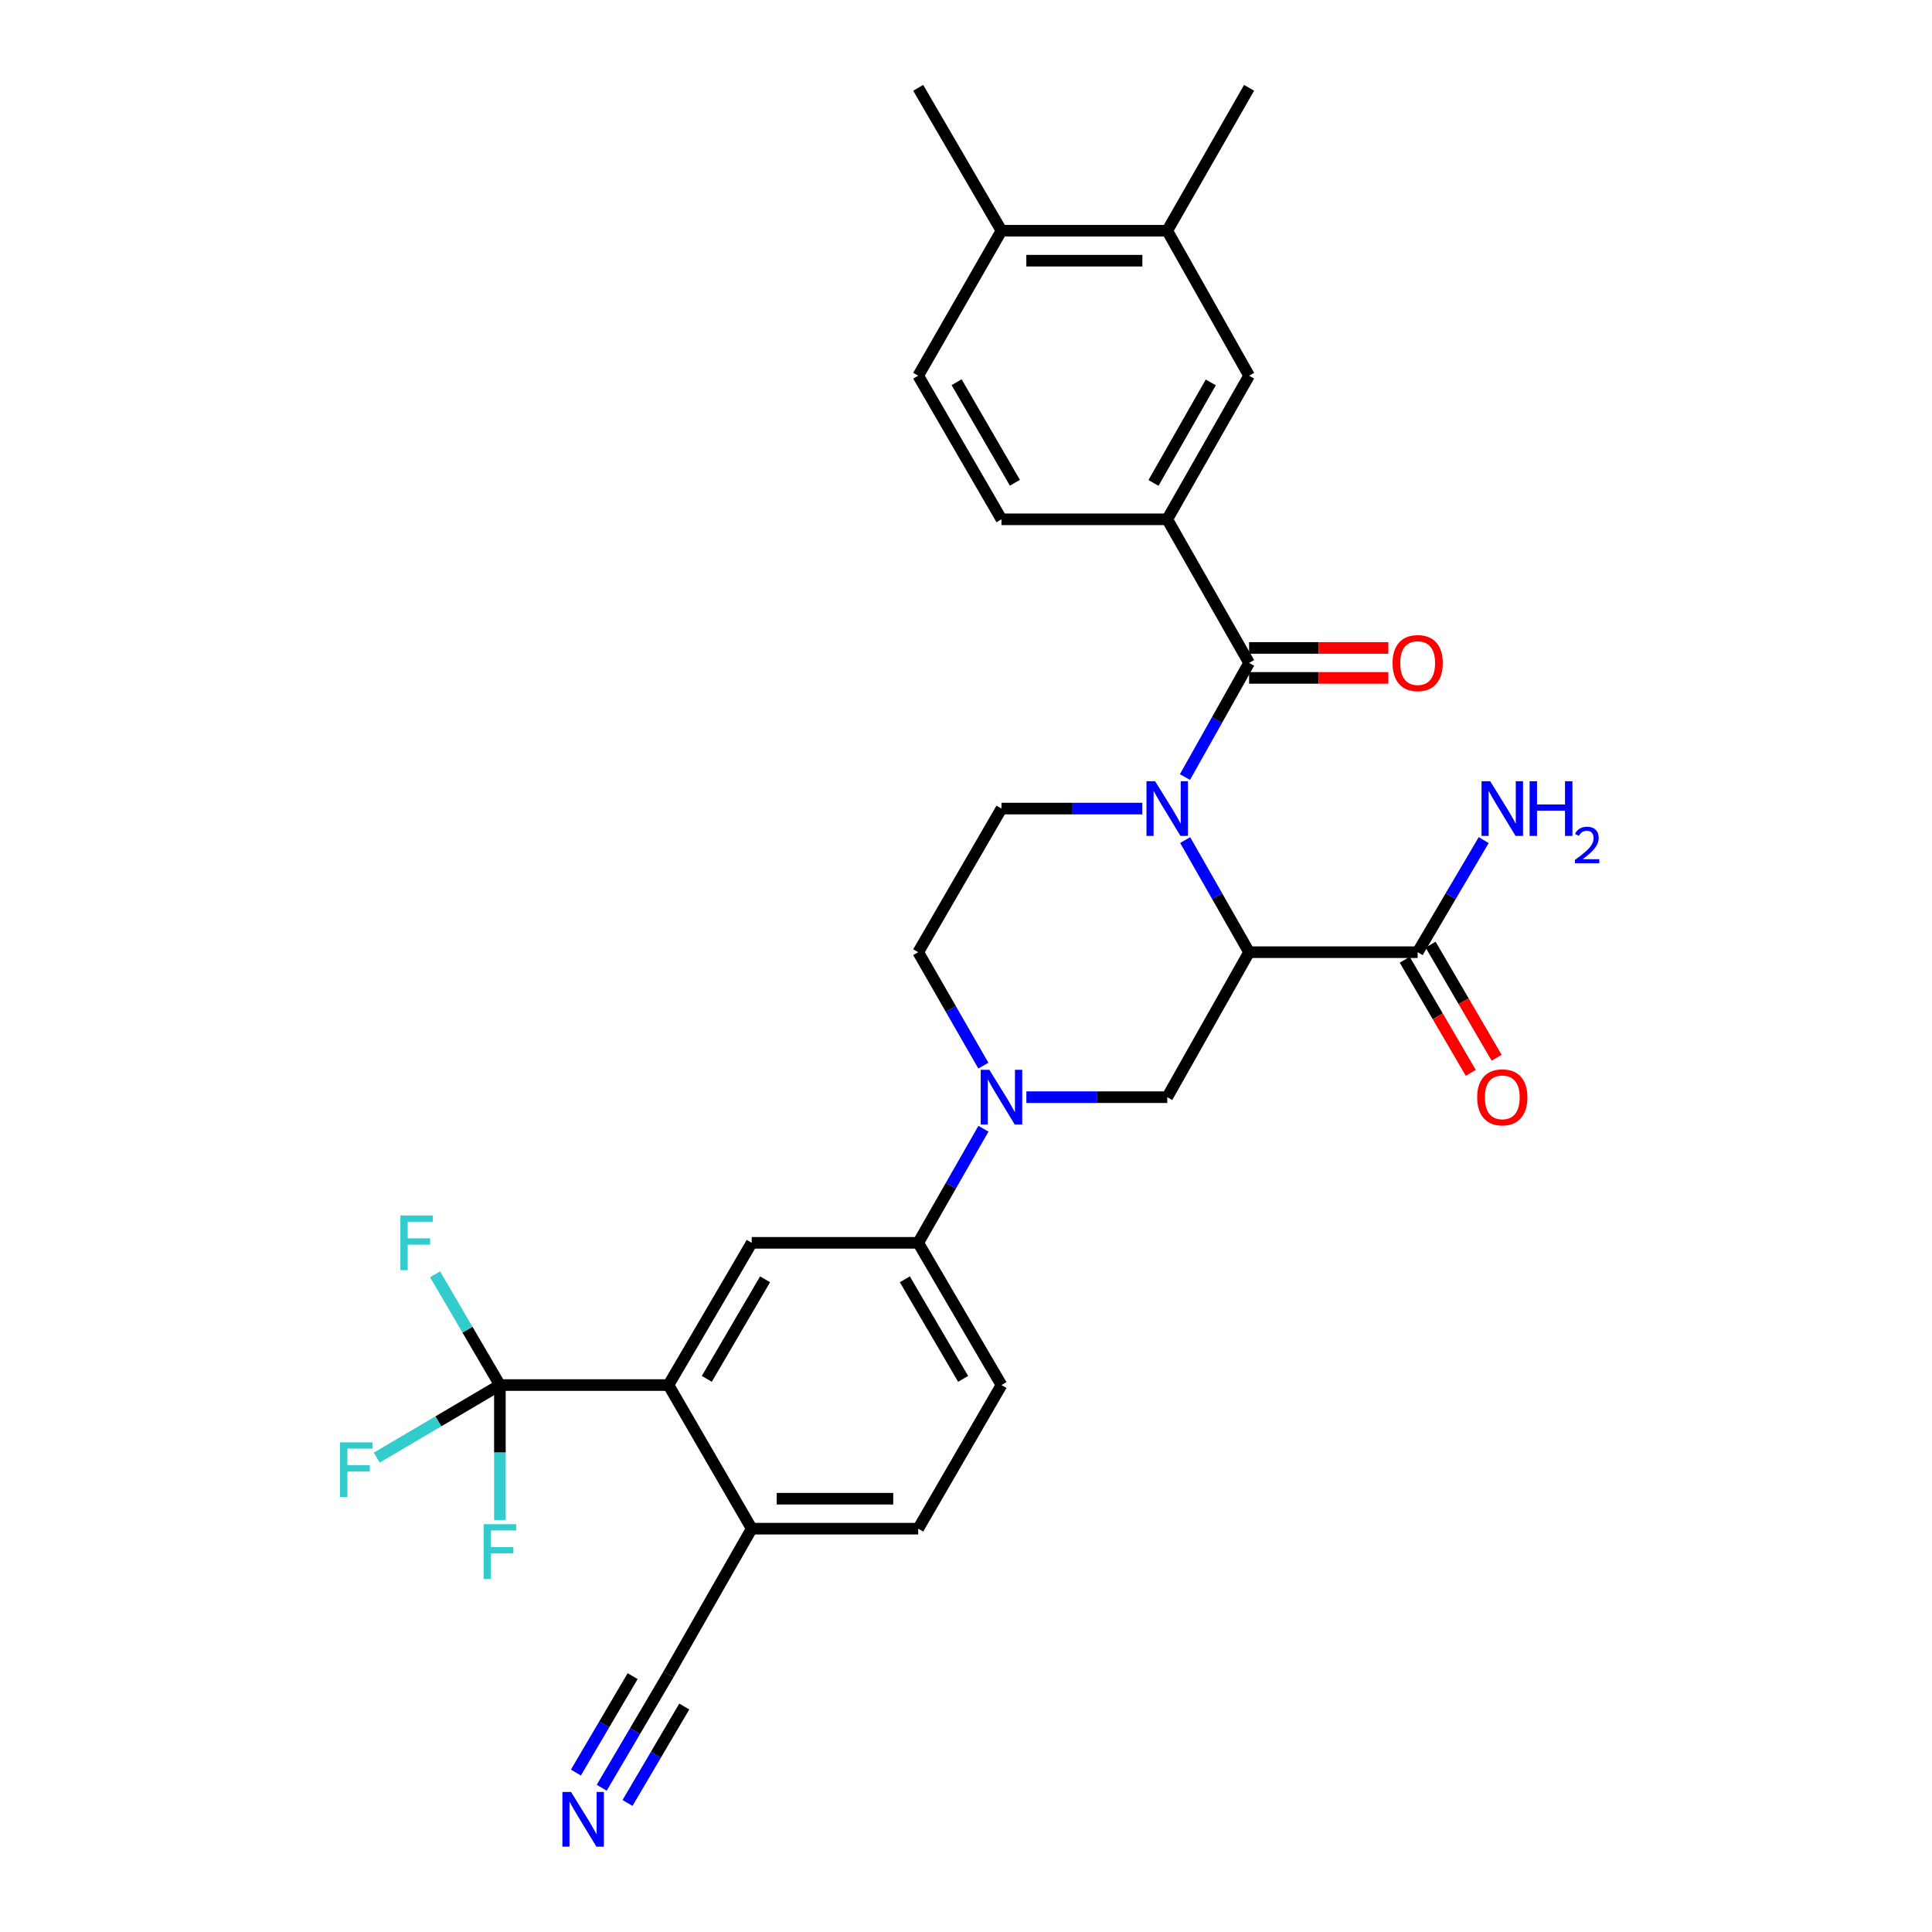 <?xml version='1.0' encoding='iso-8859-1'?>
<svg version='1.1' baseProfile='full'
              xmlns='http://www.w3.org/2000/svg'
                      xmlns:rdkit='http://www.rdkit.org/xml'
                      xmlns:xlink='http://www.w3.org/1999/xlink'
                  xml:space='preserve'
width='1000px' height='1000px' viewBox='0 0 1000 1000'>
<!-- END OF HEADER -->
<rect style='opacity:1.0;fill:#FFFFFF;stroke:none' width='1000' height='1000' x='0' y='0'> </rect>
<path class='bond-0' d='M 613.447,434.817 L 629.988,463.834' style='fill:none;fill-rule:evenodd;stroke:#0000FF;stroke-width:6px;stroke-linecap:butt;stroke-linejoin:miter;stroke-opacity:1' />
<path class='bond-0' d='M 629.988,463.834 L 646.529,492.85' style='fill:none;fill-rule:evenodd;stroke:#000000;stroke-width:6px;stroke-linecap:butt;stroke-linejoin:miter;stroke-opacity:1' />
<path class='bond-1' d='M 613.329,402.196 L 629.929,372.661' style='fill:none;fill-rule:evenodd;stroke:#0000FF;stroke-width:6px;stroke-linecap:butt;stroke-linejoin:miter;stroke-opacity:1' />
<path class='bond-1' d='M 629.929,372.661 L 646.529,343.127' style='fill:none;fill-rule:evenodd;stroke:#000000;stroke-width:6px;stroke-linecap:butt;stroke-linejoin:miter;stroke-opacity:1' />
<path class='bond-10' d='M 591.271,418.518 L 554.814,418.518' style='fill:none;fill-rule:evenodd;stroke:#0000FF;stroke-width:6px;stroke-linecap:butt;stroke-linejoin:miter;stroke-opacity:1' />
<path class='bond-10' d='M 554.814,418.518 L 518.358,418.518' style='fill:none;fill-rule:evenodd;stroke:#000000;stroke-width:6px;stroke-linecap:butt;stroke-linejoin:miter;stroke-opacity:1' />
<path class='bond-4' d='M 646.529,492.85 L 604.156,567.897' style='fill:none;fill-rule:evenodd;stroke:#000000;stroke-width:6px;stroke-linecap:butt;stroke-linejoin:miter;stroke-opacity:1' />
<path class='bond-7' d='M 646.529,492.85 L 733.782,492.85' style='fill:none;fill-rule:evenodd;stroke:#000000;stroke-width:6px;stroke-linecap:butt;stroke-linejoin:miter;stroke-opacity:1' />
<path class='bond-6' d='M 646.529,343.127 L 604.156,268.795' style='fill:none;fill-rule:evenodd;stroke:#000000;stroke-width:6px;stroke-linecap:butt;stroke-linejoin:miter;stroke-opacity:1' />
<path class='bond-17' d='M 646.529,350.879 L 682.565,350.879' style='fill:none;fill-rule:evenodd;stroke:#000000;stroke-width:6px;stroke-linecap:butt;stroke-linejoin:miter;stroke-opacity:1' />
<path class='bond-17' d='M 682.565,350.879 L 718.601,350.879' style='fill:none;fill-rule:evenodd;stroke:#FF0000;stroke-width:6px;stroke-linecap:butt;stroke-linejoin:miter;stroke-opacity:1' />
<path class='bond-17' d='M 646.529,335.374 L 682.565,335.374' style='fill:none;fill-rule:evenodd;stroke:#000000;stroke-width:6px;stroke-linecap:butt;stroke-linejoin:miter;stroke-opacity:1' />
<path class='bond-17' d='M 682.565,335.374 L 718.601,335.374' style='fill:none;fill-rule:evenodd;stroke:#FF0000;stroke-width:6px;stroke-linecap:butt;stroke-linejoin:miter;stroke-opacity:1' />
<path class='bond-2' d='M 508.984,551.573 L 492.123,522.212' style='fill:none;fill-rule:evenodd;stroke:#0000FF;stroke-width:6px;stroke-linecap:butt;stroke-linejoin:miter;stroke-opacity:1' />
<path class='bond-2' d='M 492.123,522.212 L 475.261,492.85' style='fill:none;fill-rule:evenodd;stroke:#000000;stroke-width:6px;stroke-linecap:butt;stroke-linejoin:miter;stroke-opacity:1' />
<path class='bond-9' d='M 509.023,584.228 L 492.142,613.758' style='fill:none;fill-rule:evenodd;stroke:#0000FF;stroke-width:6px;stroke-linecap:butt;stroke-linejoin:miter;stroke-opacity:1' />
<path class='bond-9' d='M 492.142,613.758 L 475.261,643.288' style='fill:none;fill-rule:evenodd;stroke:#000000;stroke-width:6px;stroke-linecap:butt;stroke-linejoin:miter;stroke-opacity:1' />
<path class='bond-30' d='M 531.243,567.897 L 567.699,567.897' style='fill:none;fill-rule:evenodd;stroke:#0000FF;stroke-width:6px;stroke-linecap:butt;stroke-linejoin:miter;stroke-opacity:1' />
<path class='bond-30' d='M 567.699,567.897 L 604.156,567.897' style='fill:none;fill-rule:evenodd;stroke:#000000;stroke-width:6px;stroke-linecap:butt;stroke-linejoin:miter;stroke-opacity:1' />
<path class='bond-3' d='M 258.744,716.905 L 345.997,716.905' style='fill:none;fill-rule:evenodd;stroke:#000000;stroke-width:6px;stroke-linecap:butt;stroke-linejoin:miter;stroke-opacity:1' />
<path class='bond-23' d='M 258.744,716.905 L 226.875,735.69' style='fill:none;fill-rule:evenodd;stroke:#000000;stroke-width:6px;stroke-linecap:butt;stroke-linejoin:miter;stroke-opacity:1' />
<path class='bond-23' d='M 226.875,735.69 L 195.006,754.474' style='fill:none;fill-rule:evenodd;stroke:#33CCCC;stroke-width:6px;stroke-linecap:butt;stroke-linejoin:miter;stroke-opacity:1' />
<path class='bond-24' d='M 258.744,716.905 L 258.744,751.836' style='fill:none;fill-rule:evenodd;stroke:#000000;stroke-width:6px;stroke-linecap:butt;stroke-linejoin:miter;stroke-opacity:1' />
<path class='bond-24' d='M 258.744,751.836 L 258.744,786.767' style='fill:none;fill-rule:evenodd;stroke:#33CCCC;stroke-width:6px;stroke-linecap:butt;stroke-linejoin:miter;stroke-opacity:1' />
<path class='bond-25' d='M 258.744,716.905 L 241.968,688.243' style='fill:none;fill-rule:evenodd;stroke:#000000;stroke-width:6px;stroke-linecap:butt;stroke-linejoin:miter;stroke-opacity:1' />
<path class='bond-25' d='M 241.968,688.243 L 225.191,659.581' style='fill:none;fill-rule:evenodd;stroke:#33CCCC;stroke-width:6px;stroke-linecap:butt;stroke-linejoin:miter;stroke-opacity:1' />
<path class='bond-5' d='M 345.997,716.905 L 389.085,643.288' style='fill:none;fill-rule:evenodd;stroke:#000000;stroke-width:6px;stroke-linecap:butt;stroke-linejoin:miter;stroke-opacity:1' />
<path class='bond-5' d='M 365.842,713.695 L 396.004,662.163' style='fill:none;fill-rule:evenodd;stroke:#000000;stroke-width:6px;stroke-linecap:butt;stroke-linejoin:miter;stroke-opacity:1' />
<path class='bond-32' d='M 345.997,716.905 L 389.085,791.237' style='fill:none;fill-rule:evenodd;stroke:#000000;stroke-width:6px;stroke-linecap:butt;stroke-linejoin:miter;stroke-opacity:1' />
<path class='bond-12' d='M 604.156,268.795 L 646.529,194.463' style='fill:none;fill-rule:evenodd;stroke:#000000;stroke-width:6px;stroke-linecap:butt;stroke-linejoin:miter;stroke-opacity:1' />
<path class='bond-12' d='M 597.041,249.966 L 626.702,197.934' style='fill:none;fill-rule:evenodd;stroke:#000000;stroke-width:6px;stroke-linecap:butt;stroke-linejoin:miter;stroke-opacity:1' />
<path class='bond-18' d='M 604.156,268.795 L 518.358,268.795' style='fill:none;fill-rule:evenodd;stroke:#000000;stroke-width:6px;stroke-linecap:butt;stroke-linejoin:miter;stroke-opacity:1' />
<path class='bond-20' d='M 727.086,496.758 L 744.175,526.035' style='fill:none;fill-rule:evenodd;stroke:#000000;stroke-width:6px;stroke-linecap:butt;stroke-linejoin:miter;stroke-opacity:1' />
<path class='bond-20' d='M 744.175,526.035 L 761.263,555.313' style='fill:none;fill-rule:evenodd;stroke:#FF0000;stroke-width:6px;stroke-linecap:butt;stroke-linejoin:miter;stroke-opacity:1' />
<path class='bond-20' d='M 740.478,488.942 L 757.566,518.219' style='fill:none;fill-rule:evenodd;stroke:#000000;stroke-width:6px;stroke-linecap:butt;stroke-linejoin:miter;stroke-opacity:1' />
<path class='bond-20' d='M 757.566,518.219 L 774.655,547.496' style='fill:none;fill-rule:evenodd;stroke:#FF0000;stroke-width:6px;stroke-linecap:butt;stroke-linejoin:miter;stroke-opacity:1' />
<path class='bond-27' d='M 733.782,492.85 L 750.876,463.842' style='fill:none;fill-rule:evenodd;stroke:#000000;stroke-width:6px;stroke-linecap:butt;stroke-linejoin:miter;stroke-opacity:1' />
<path class='bond-27' d='M 750.876,463.842 L 767.97,434.835' style='fill:none;fill-rule:evenodd;stroke:#0000FF;stroke-width:6px;stroke-linecap:butt;stroke-linejoin:miter;stroke-opacity:1' />
<path class='bond-8' d='M 389.085,643.288 L 475.261,643.288' style='fill:none;fill-rule:evenodd;stroke:#000000;stroke-width:6px;stroke-linecap:butt;stroke-linejoin:miter;stroke-opacity:1' />
<path class='bond-21' d='M 475.261,643.288 L 518.358,716.905' style='fill:none;fill-rule:evenodd;stroke:#000000;stroke-width:6px;stroke-linecap:butt;stroke-linejoin:miter;stroke-opacity:1' />
<path class='bond-21' d='M 468.345,662.164 L 498.512,713.696' style='fill:none;fill-rule:evenodd;stroke:#000000;stroke-width:6px;stroke-linecap:butt;stroke-linejoin:miter;stroke-opacity:1' />
<path class='bond-16' d='M 518.358,418.518 L 475.261,492.85' style='fill:none;fill-rule:evenodd;stroke:#000000;stroke-width:6px;stroke-linecap:butt;stroke-linejoin:miter;stroke-opacity:1' />
<path class='bond-11' d='M 311.446,925.338 L 328.721,895.983' style='fill:none;fill-rule:evenodd;stroke:#0000FF;stroke-width:6px;stroke-linecap:butt;stroke-linejoin:miter;stroke-opacity:1' />
<path class='bond-11' d='M 328.721,895.983 L 345.997,866.628' style='fill:none;fill-rule:evenodd;stroke:#000000;stroke-width:6px;stroke-linecap:butt;stroke-linejoin:miter;stroke-opacity:1' />
<path class='bond-11' d='M 324.809,933.203 L 339.493,908.251' style='fill:none;fill-rule:evenodd;stroke:#0000FF;stroke-width:6px;stroke-linecap:butt;stroke-linejoin:miter;stroke-opacity:1' />
<path class='bond-11' d='M 339.493,908.251 L 354.177,883.299' style='fill:none;fill-rule:evenodd;stroke:#000000;stroke-width:6px;stroke-linecap:butt;stroke-linejoin:miter;stroke-opacity:1' />
<path class='bond-11' d='M 298.083,917.474 L 312.767,892.522' style='fill:none;fill-rule:evenodd;stroke:#0000FF;stroke-width:6px;stroke-linecap:butt;stroke-linejoin:miter;stroke-opacity:1' />
<path class='bond-11' d='M 312.767,892.522 L 327.451,867.571' style='fill:none;fill-rule:evenodd;stroke:#000000;stroke-width:6px;stroke-linecap:butt;stroke-linejoin:miter;stroke-opacity:1' />
<path class='bond-15' d='M 646.529,194.463 L 604.156,119.425' style='fill:none;fill-rule:evenodd;stroke:#000000;stroke-width:6px;stroke-linecap:butt;stroke-linejoin:miter;stroke-opacity:1' />
<path class='bond-13' d='M 345.997,866.628 L 389.085,791.237' style='fill:none;fill-rule:evenodd;stroke:#000000;stroke-width:6px;stroke-linecap:butt;stroke-linejoin:miter;stroke-opacity:1' />
<path class='bond-14' d='M 389.085,791.237 L 475.261,791.237' style='fill:none;fill-rule:evenodd;stroke:#000000;stroke-width:6px;stroke-linecap:butt;stroke-linejoin:miter;stroke-opacity:1' />
<path class='bond-14' d='M 402.011,775.731 L 462.335,775.731' style='fill:none;fill-rule:evenodd;stroke:#000000;stroke-width:6px;stroke-linecap:butt;stroke-linejoin:miter;stroke-opacity:1' />
<path class='bond-28' d='M 604.156,119.425 L 646.529,45.455' style='fill:none;fill-rule:evenodd;stroke:#000000;stroke-width:6px;stroke-linecap:butt;stroke-linejoin:miter;stroke-opacity:1' />
<path class='bond-31' d='M 604.156,119.425 L 518.358,119.425' style='fill:none;fill-rule:evenodd;stroke:#000000;stroke-width:6px;stroke-linecap:butt;stroke-linejoin:miter;stroke-opacity:1' />
<path class='bond-31' d='M 591.286,134.93 L 531.228,134.93' style='fill:none;fill-rule:evenodd;stroke:#000000;stroke-width:6px;stroke-linecap:butt;stroke-linejoin:miter;stroke-opacity:1' />
<path class='bond-26' d='M 518.358,268.795 L 475.261,194.463' style='fill:none;fill-rule:evenodd;stroke:#000000;stroke-width:6px;stroke-linecap:butt;stroke-linejoin:miter;stroke-opacity:1' />
<path class='bond-26' d='M 525.308,249.868 L 495.14,197.835' style='fill:none;fill-rule:evenodd;stroke:#000000;stroke-width:6px;stroke-linecap:butt;stroke-linejoin:miter;stroke-opacity:1' />
<path class='bond-19' d='M 518.358,119.425 L 475.261,194.463' style='fill:none;fill-rule:evenodd;stroke:#000000;stroke-width:6px;stroke-linecap:butt;stroke-linejoin:miter;stroke-opacity:1' />
<path class='bond-29' d='M 518.358,119.425 L 475.261,45.455' style='fill:none;fill-rule:evenodd;stroke:#000000;stroke-width:6px;stroke-linecap:butt;stroke-linejoin:miter;stroke-opacity:1' />
<path class='bond-22' d='M 518.358,716.905 L 475.261,791.237' style='fill:none;fill-rule:evenodd;stroke:#000000;stroke-width:6px;stroke-linecap:butt;stroke-linejoin:miter;stroke-opacity:1' />
<path  class='atom-0' d='M 597.896 404.358
L 607.176 419.358
Q 608.096 420.838, 609.576 423.518
Q 611.056 426.198, 611.136 426.358
L 611.136 404.358
L 614.896 404.358
L 614.896 432.678
L 611.016 432.678
L 601.056 416.278
Q 599.896 414.358, 598.656 412.158
Q 597.456 409.958, 597.096 409.278
L 597.096 432.678
L 593.416 432.678
L 593.416 404.358
L 597.896 404.358
' fill='#0000FF'/>
<path  class='atom-3' d='M 512.098 553.737
L 521.378 568.737
Q 522.298 570.217, 523.778 572.897
Q 525.258 575.577, 525.338 575.737
L 525.338 553.737
L 529.098 553.737
L 529.098 582.057
L 525.218 582.057
L 515.258 565.657
Q 514.098 563.737, 512.858 561.537
Q 511.658 559.337, 511.298 558.657
L 511.298 582.057
L 507.618 582.057
L 507.618 553.737
L 512.098 553.737
' fill='#0000FF'/>
<path  class='atom-12' d='M 295.572 927.515
L 304.852 942.515
Q 305.772 943.995, 307.252 946.675
Q 308.732 949.355, 308.812 949.515
L 308.812 927.515
L 312.572 927.515
L 312.572 955.835
L 308.692 955.835
L 298.732 939.435
Q 297.572 937.515, 296.332 935.315
Q 295.132 933.115, 294.772 932.435
L 294.772 955.835
L 291.092 955.835
L 291.092 927.515
L 295.572 927.515
' fill='#0000FF'/>
<path  class='atom-18' d='M 720.782 343.207
Q 720.782 336.407, 724.142 332.607
Q 727.502 328.807, 733.782 328.807
Q 740.062 328.807, 743.422 332.607
Q 746.782 336.407, 746.782 343.207
Q 746.782 350.087, 743.382 354.007
Q 739.982 357.887, 733.782 357.887
Q 727.542 357.887, 724.142 354.007
Q 720.782 350.127, 720.782 343.207
M 733.782 354.687
Q 738.102 354.687, 740.422 351.807
Q 742.782 348.887, 742.782 343.207
Q 742.782 337.647, 740.422 334.847
Q 738.102 332.007, 733.782 332.007
Q 729.462 332.007, 727.102 334.807
Q 724.782 337.607, 724.782 343.207
Q 724.782 348.927, 727.102 351.807
Q 729.462 354.687, 733.782 354.687
' fill='#FF0000'/>
<path  class='atom-21' d='M 764.585 567.977
Q 764.585 561.177, 767.945 557.377
Q 771.305 553.577, 777.585 553.577
Q 783.865 553.577, 787.225 557.377
Q 790.585 561.177, 790.585 567.977
Q 790.585 574.857, 787.185 578.777
Q 783.785 582.657, 777.585 582.657
Q 771.345 582.657, 767.945 578.777
Q 764.585 574.897, 764.585 567.977
M 777.585 579.457
Q 781.905 579.457, 784.225 576.577
Q 786.585 573.657, 786.585 567.977
Q 786.585 562.417, 784.225 559.617
Q 781.905 556.777, 777.585 556.777
Q 773.265 556.777, 770.905 559.577
Q 768.585 562.377, 768.585 567.977
Q 768.585 573.697, 770.905 576.577
Q 773.265 579.457, 777.585 579.457
' fill='#FF0000'/>
<path  class='atom-24' d='M 176.009 746.548
L 192.849 746.548
L 192.849 749.788
L 179.809 749.788
L 179.809 758.388
L 191.409 758.388
L 191.409 761.668
L 179.809 761.668
L 179.809 774.868
L 176.009 774.868
L 176.009 746.548
' fill='#33CCCC'/>
<path  class='atom-25' d='M 250.324 788.922
L 267.164 788.922
L 267.164 792.162
L 254.124 792.162
L 254.124 800.762
L 265.724 800.762
L 265.724 804.042
L 254.124 804.042
L 254.124 817.242
L 250.324 817.242
L 250.324 788.922
' fill='#33CCCC'/>
<path  class='atom-26' d='M 207.235 629.128
L 224.075 629.128
L 224.075 632.368
L 211.035 632.368
L 211.035 640.968
L 222.635 640.968
L 222.635 644.248
L 211.035 644.248
L 211.035 657.448
L 207.235 657.448
L 207.235 629.128
' fill='#33CCCC'/>
<path  class='atom-28' d='M 771.325 404.358
L 780.605 419.358
Q 781.525 420.838, 783.005 423.518
Q 784.485 426.198, 784.565 426.358
L 784.565 404.358
L 788.325 404.358
L 788.325 432.678
L 784.445 432.678
L 774.485 416.278
Q 773.325 414.358, 772.085 412.158
Q 770.885 409.958, 770.525 409.278
L 770.525 432.678
L 766.845 432.678
L 766.845 404.358
L 771.325 404.358
' fill='#0000FF'/>
<path  class='atom-28' d='M 791.725 404.358
L 795.565 404.358
L 795.565 416.398
L 810.045 416.398
L 810.045 404.358
L 813.885 404.358
L 813.885 432.678
L 810.045 432.678
L 810.045 419.598
L 795.565 419.598
L 795.565 432.678
L 791.725 432.678
L 791.725 404.358
' fill='#0000FF'/>
<path  class='atom-28' d='M 815.258 431.684
Q 815.944 429.916, 817.581 428.939
Q 819.218 427.936, 821.488 427.936
Q 824.313 427.936, 825.897 429.467
Q 827.481 430.998, 827.481 433.717
Q 827.481 436.489, 825.422 439.076
Q 823.389 441.664, 819.165 444.726
L 827.798 444.726
L 827.798 446.838
L 815.205 446.838
L 815.205 445.069
Q 818.69 442.588, 820.749 440.74
Q 822.835 438.892, 823.838 437.228
Q 824.841 435.565, 824.841 433.849
Q 824.841 432.054, 823.944 431.051
Q 823.046 430.048, 821.488 430.048
Q 819.984 430.048, 818.98 430.655
Q 817.977 431.262, 817.264 432.608
L 815.258 431.684
' fill='#0000FF'/>
</svg>
